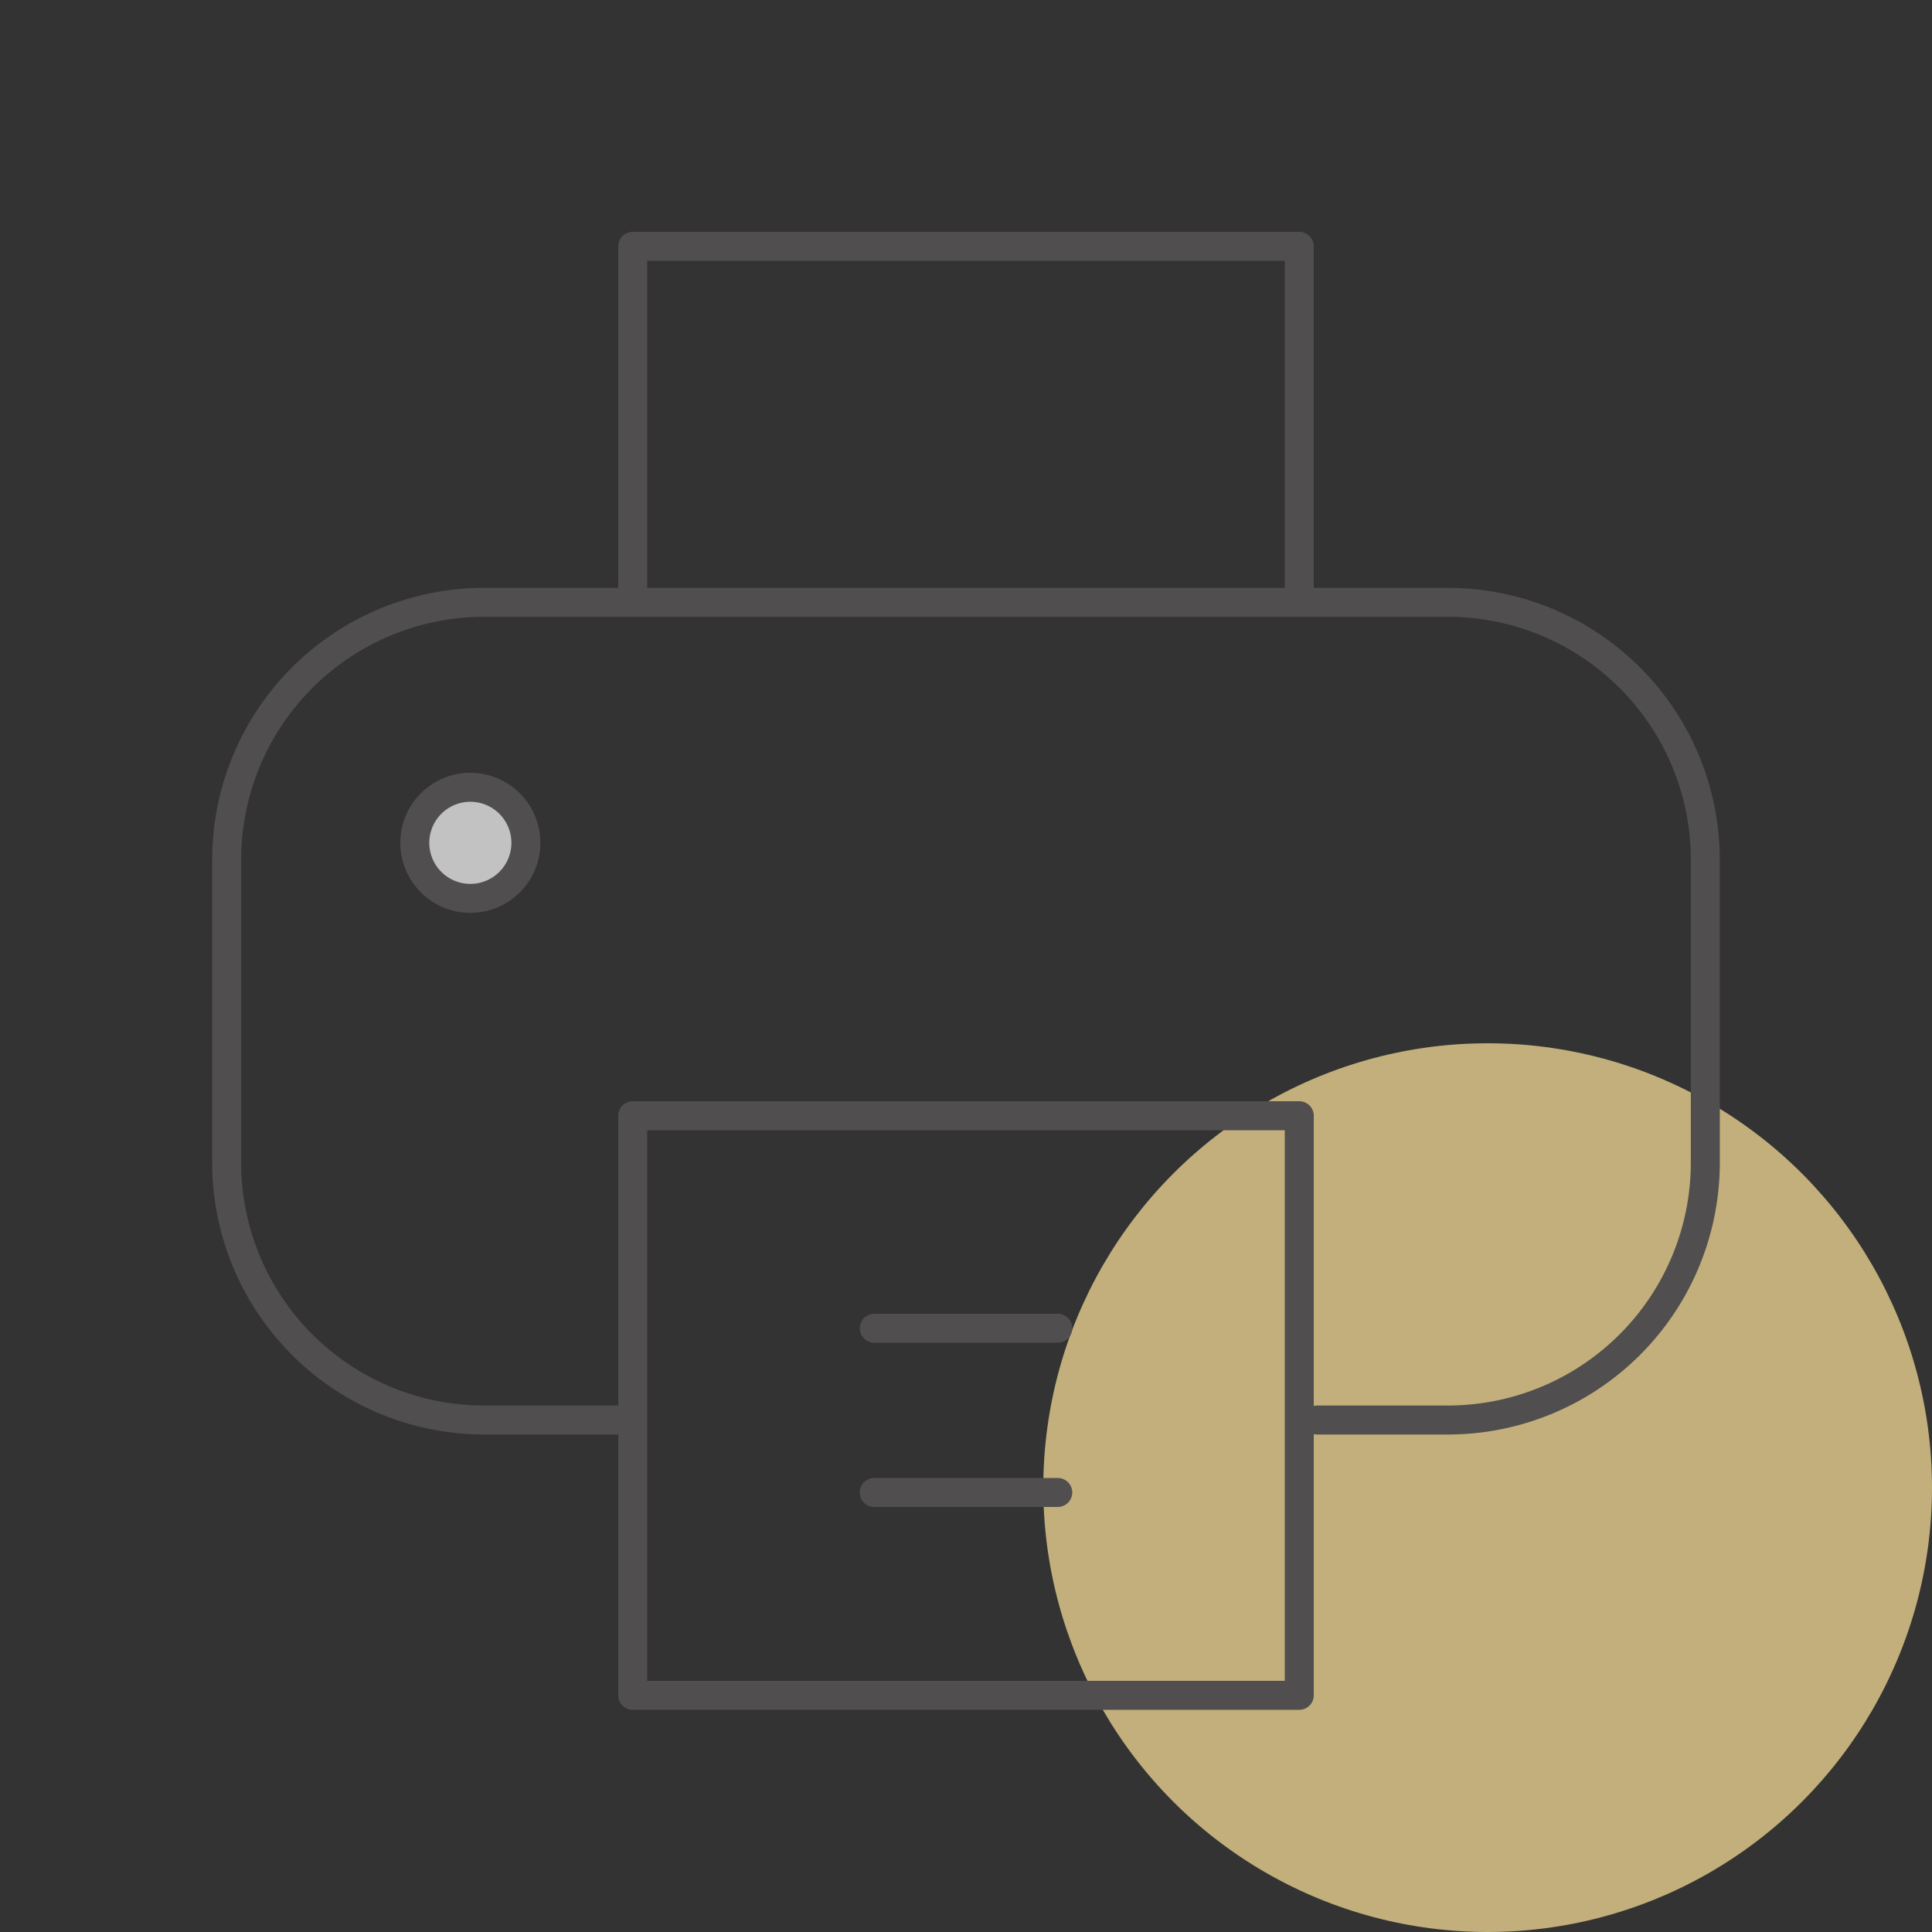 <svg xmlns="http://www.w3.org/2000/svg" xmlns:xlink="http://www.w3.org/1999/xlink" width="100" height="100" viewBox="0 0 100 100">
  <rect x="0" y="0" width="100" height="100" fill="#333333" stroke="none"/>
  <defs>
    <style>
      .cls-1, .cls-6 {
        fill: none;
      }

      .cls-1, .cls-6, .cls-7 {
        stroke: #5c5a5a;
        stroke-width: 1.5px;
      }

      .cls-2 {
        opacity: 0.7;
      }

      .cls-3, .cls-7 {
        fill: #fff;
      }

      .cls-3 {
        opacity: 0;
      }

      .cls-4 {
        fill: #ffe49a;
      }

      .cls-5 {
        clip-path: url(#clip-path);
      }

      .cls-6 {
        stroke-linecap: round;
        stroke-linejoin: round;
      }
    </style>
    <clipPath id="clip-path">
      <rect id="사각형_1136" data-name="사각형 1136" class="cls-1" width="82.035" height="80.5"/>
    </clipPath>
  </defs>
  <g id="그룹_1444" data-name="그룹 1444" class="cls-2" transform="translate(12.203 11)">
    <rect id="사각형_1133" data-name="사각형 1133" class="cls-3" width="100" height="100" transform="translate(-12.203 -11)"/>
    <circle id="타원_308" data-name="타원 308" class="cls-4" cx="23" cy="23" r="23" transform="translate(41.797 43)"/>
    <g id="그룹_1447" data-name="그룹 1447" transform="translate(-3.221 -1)">
      <g id="그룹_1446" data-name="그룹 1446" class="cls-5">
        <path id="패스_2923" data-name="패스 2923" class="cls-6" d="M23.209,63.5H16.081A13.331,13.331,0,0,1,2.75,50.17V34.509A13.332,13.332,0,0,1,16.081,21.177H65.954A13.331,13.331,0,0,1,79.285,34.509V50.17A13.33,13.33,0,0,1,65.954,63.5H59.209"/>
        <rect id="사각형_1135" data-name="사각형 1135" class="cls-6" width="34.5" height="30" transform="translate(23.768 47.75)"/>
        <path id="패스_2924" data-name="패스 2924" class="cls-6" d="M23.767,20.75v-18h34.5v18"/>
        <line id="선_68" data-name="선 68" class="cls-6" x2="9.5" transform="translate(36.268 58.75)"/>
        <line id="선_69" data-name="선 69" class="cls-6" x2="9.5" transform="translate(36.268 67.25)"/>
        <path id="패스_2925" data-name="패스 2925" class="cls-7" d="M18.238,33.625A2.875,2.875,0,1,0,15.363,36.5a2.875,2.875,0,0,0,2.875-2.875"/>
      </g>
    </g>
  </g>
</svg>
